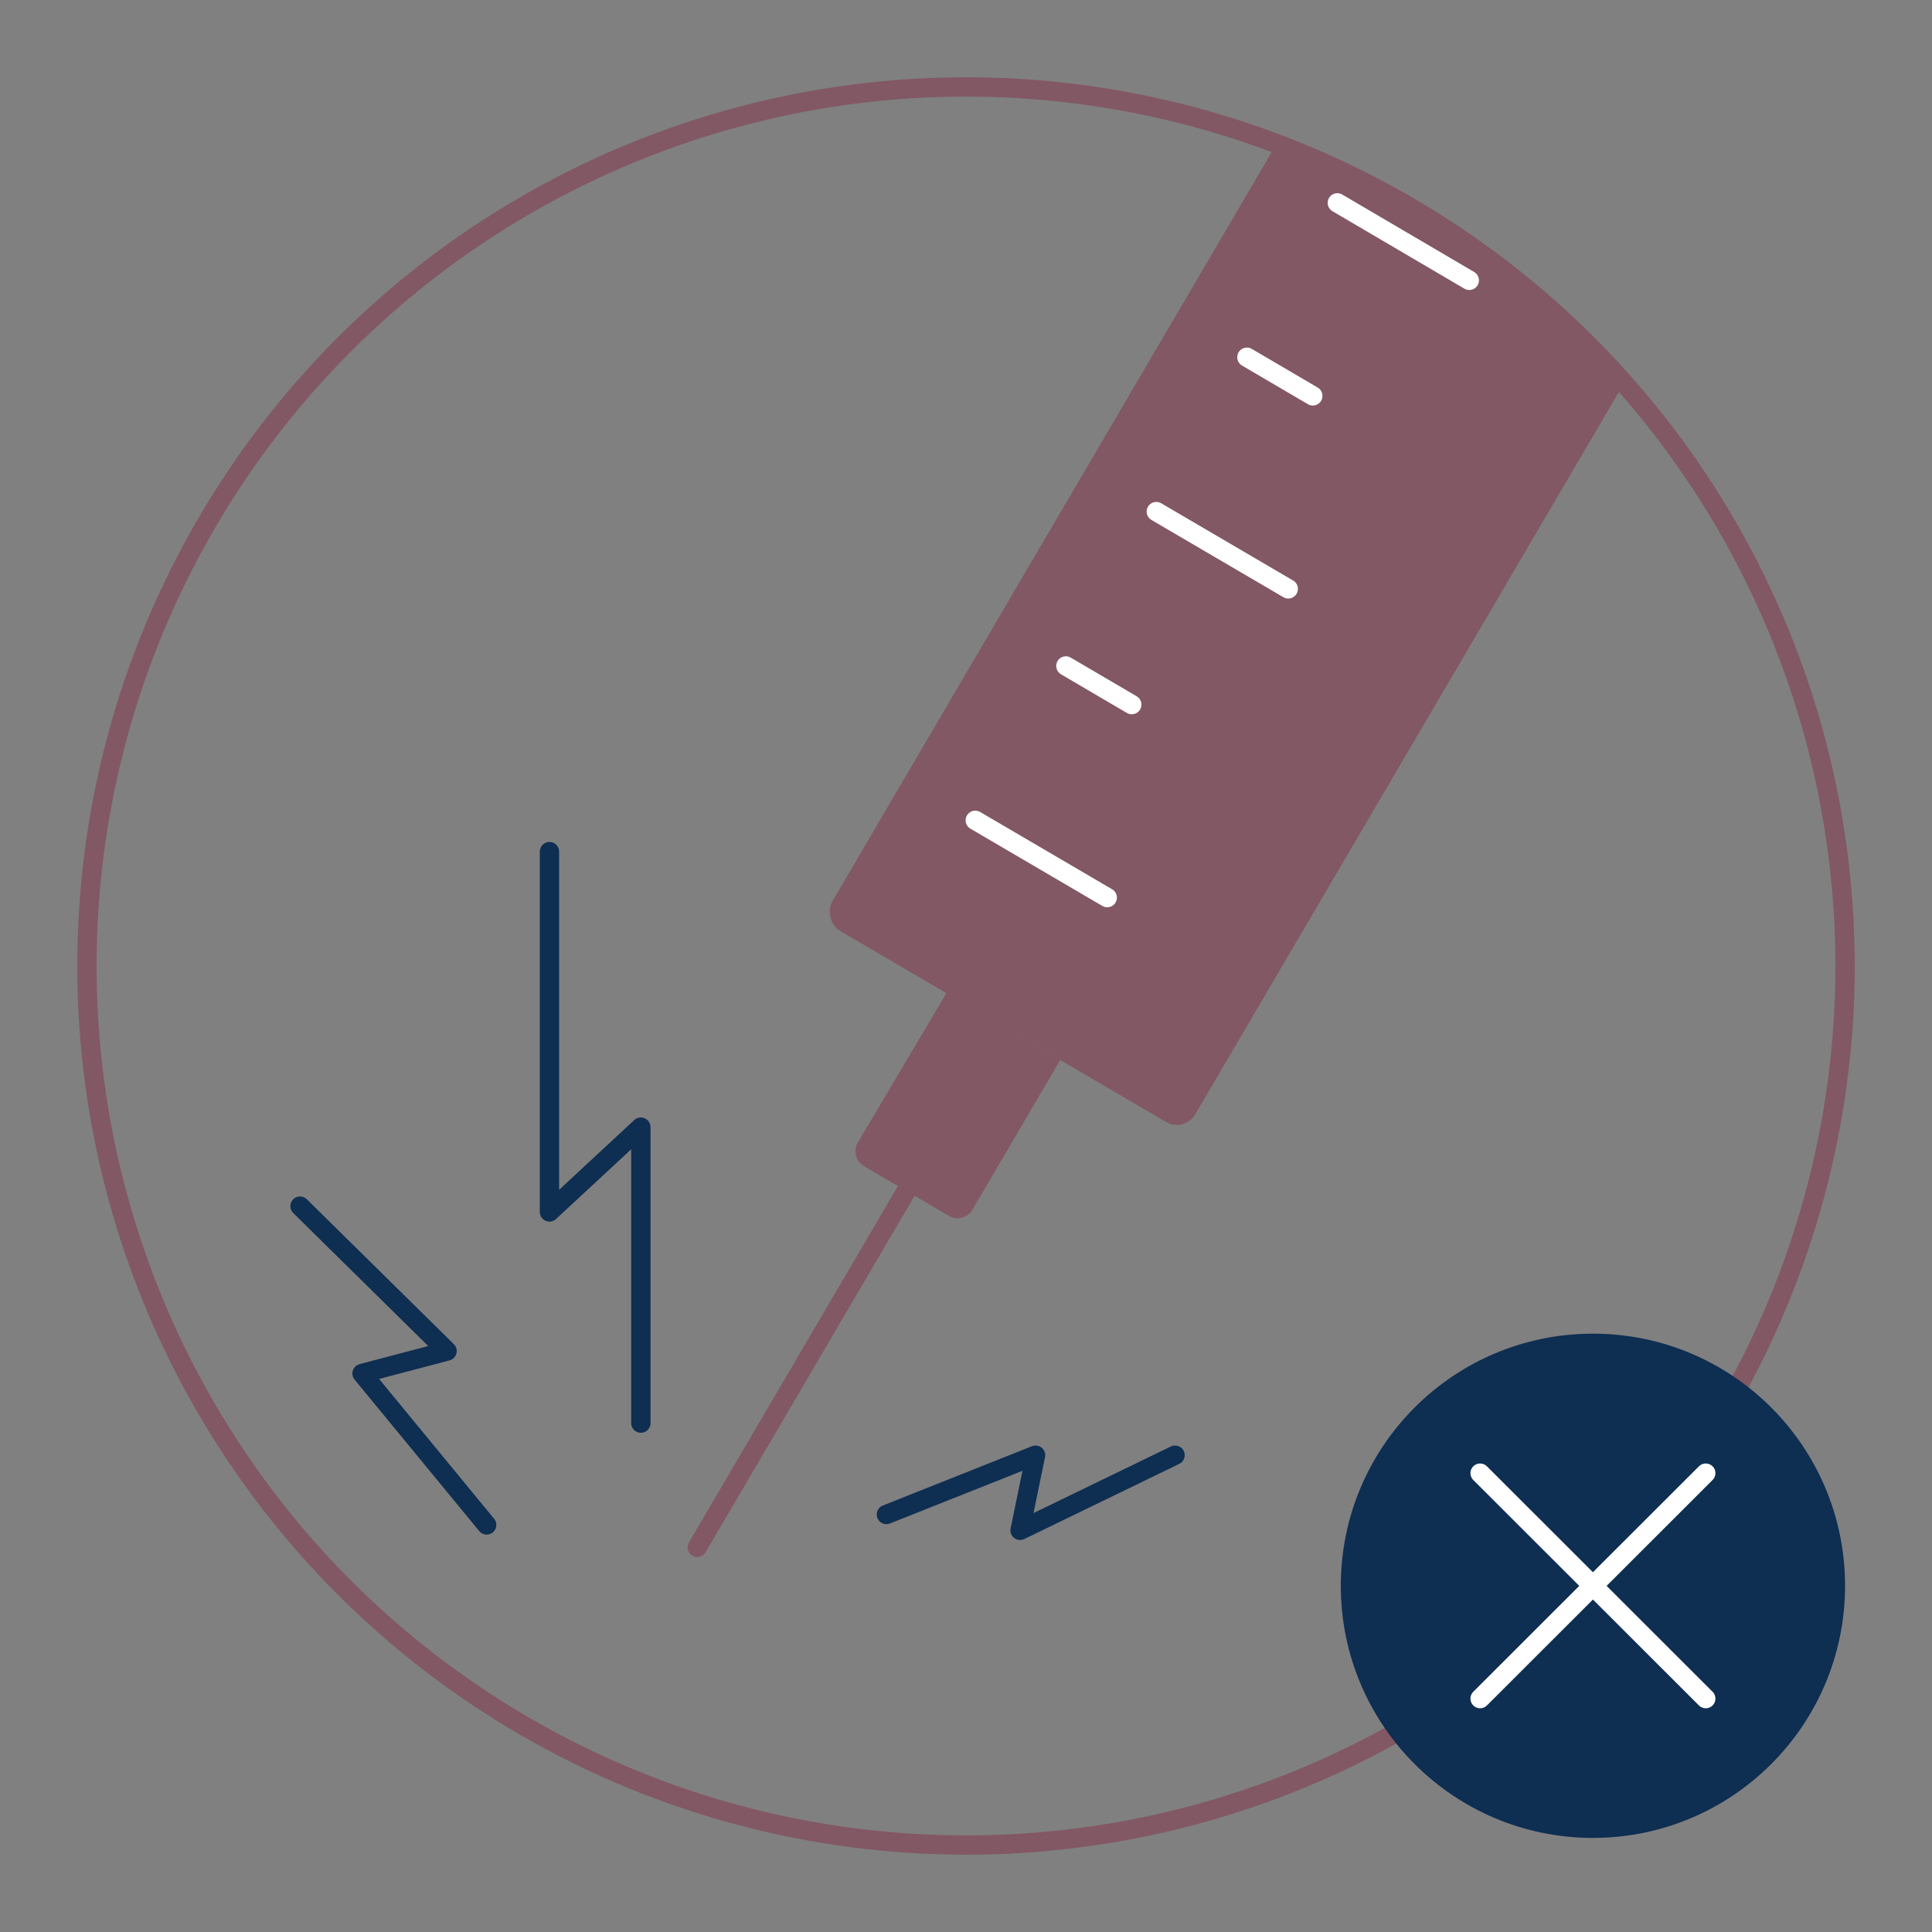 <svg id="Layer_1" data-name="Layer 1" xmlns="http://www.w3.org/2000/svg" xmlns:xlink="http://www.w3.org/1999/xlink" viewBox="0 0 100 100"><rect x="0" y="0" width="100" height="100" fill="#808080" stroke="none"/><defs><style>.cls-1,.cls-3,.cls-5,.cls-6,.cls-8{fill:none;}.cls-1,.cls-6{stroke:#825864;}.cls-1{stroke-miterlimit:10;}.cls-2{clip-path:url(#clip-path);}.cls-3{stroke:#0e2e52;}.cls-3,.cls-5,.cls-6{stroke-linecap:round;stroke-linejoin:round;}.cls-4{fill:#825864;}.cls-5{stroke:#fff;}.cls-7{fill:#0e2e52;}</style><clipPath id="clip-path"><circle class="cls-1" cx="50" cy="50" r="45.5"/></clipPath></defs><g class="cls-2"><polyline class="cls-3" points="28.44 44.08 28.44 62.73 33.17 58.34 33.17 73.66"/><polyline class="cls-3" points="25.19 78.93 18.74 71.09 23.14 69.93 15.53 62.43"/><polyline class="cls-3" points="45.88 78.39 53.6 75.32 52.8 79.21 60.82 75.32"/><rect class="cls-4" x="61.03" y="-20.54" width="21.78" height="79.09" rx="1.11" transform="translate(124.34 71.79) rotate(-149.61)"/><path class="cls-4" d="M54.88,54.86l-4.55,7.76a.89.89,0,0,1-1.22.31l-4.39-2.57a.89.89,0,0,1-.32-1.22L49,51.38"/><line class="cls-5" x1="50.48" y1="42.46" x2="57.31" y2="46.46"/><line class="cls-5" x1="55.17" y1="34.47" x2="58.58" y2="36.47"/><line class="cls-5" x1="59.85" y1="26.48" x2="66.68" y2="30.48"/><line class="cls-5" x1="64.54" y1="18.49" x2="67.95" y2="20.49"/><line class="cls-5" x1="69.22" y1="10.5" x2="76.05" y2="14.51"/><line class="cls-5" x1="73.91" y1="2.52" x2="77.32" y2="4.52"/><line class="cls-6" x1="36.09" y1="80.09" x2="46.91" y2="61.64"/></g><circle class="cls-1" cx="50" cy="50" r="45.5"/><circle class="cls-7" cx="82.45" cy="82.08" r="13.05"/><line class="cls-5" x1="76.61" y1="76.25" x2="88.29" y2="87.92"/><line class="cls-5" x1="88.29" y1="76.25" x2="76.61" y2="87.92"/><rect class="cls-8" width="100" height="100"/></svg>